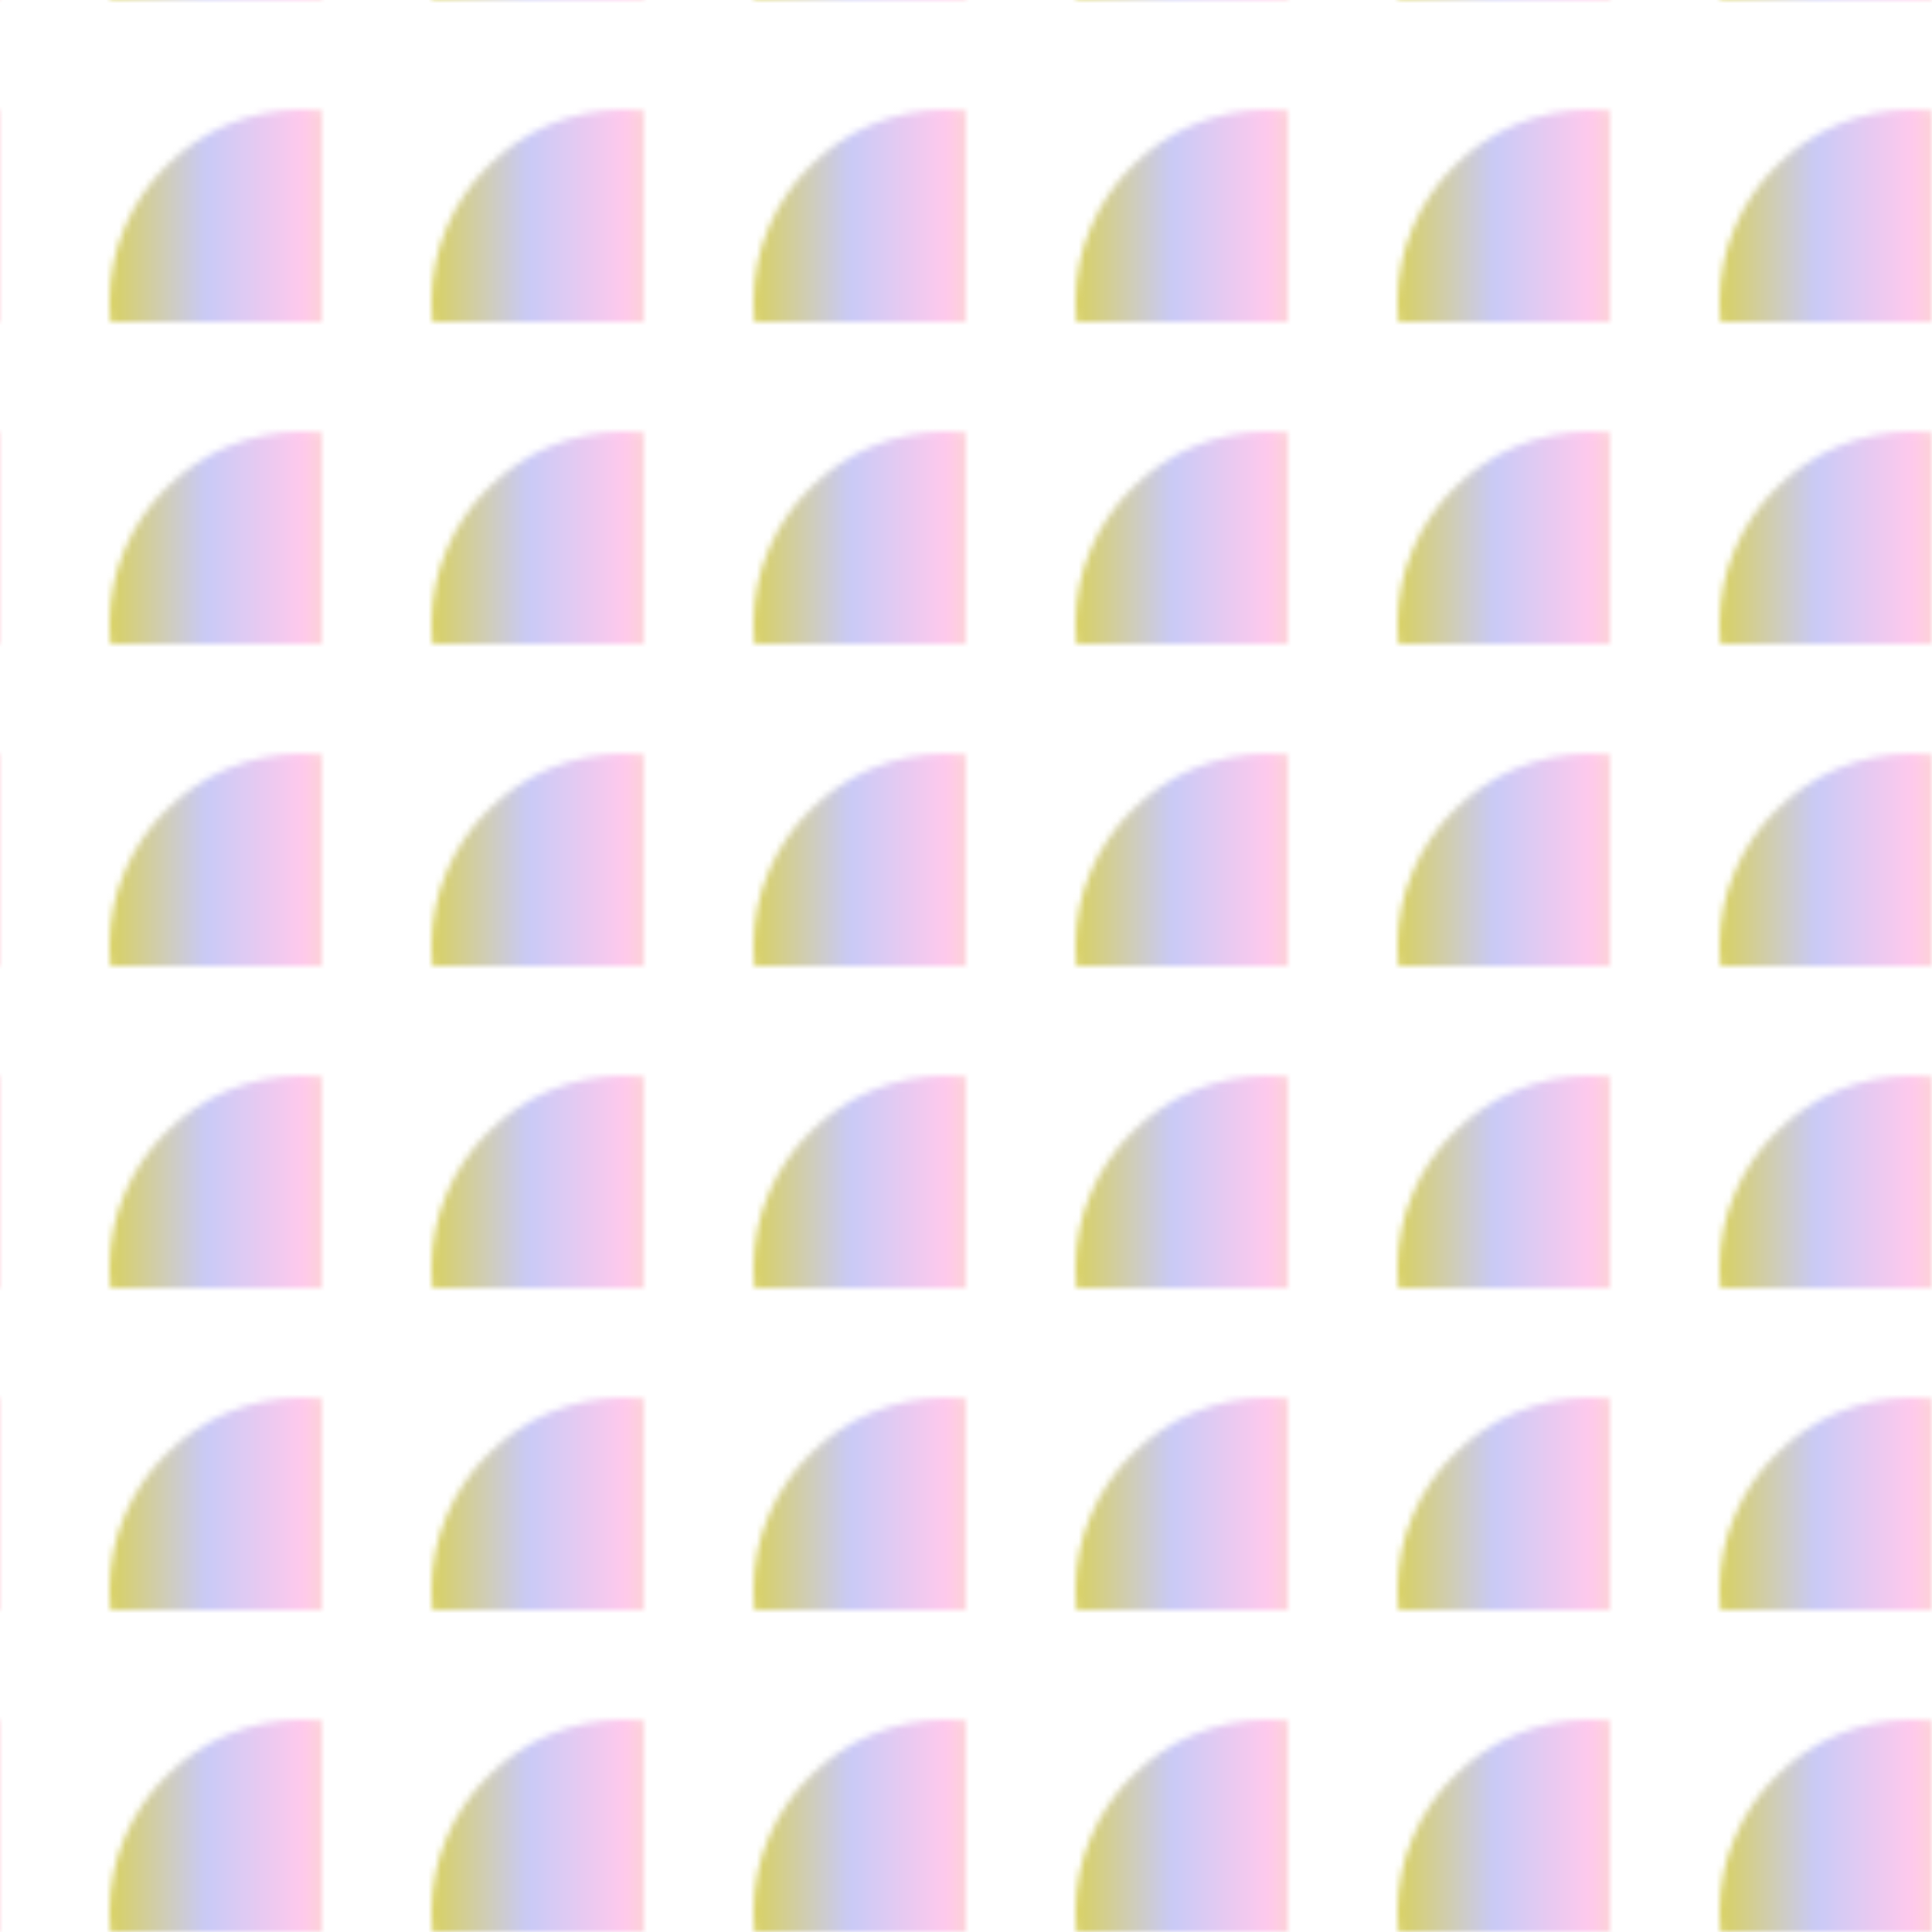 <svg version="2.0" xmlns="http://www.w3.org/2000/svg" preserveAspectRatio="xMinYMin meet" viewBox="0 0 300 300"><defs><linearGradient id="tid920-pattern-background-fill"><stop offset="0%"  stop-color="#D9D161" /><stop offset="25%"  stop-color="#C9CAF7" /><stop offset="50%"  stop-color="#FFC9ED" /><stop offset="75%"  stop-color="#F2FA7F" /><stop offset="100%"  stop-color="#FFC9ED" /><animate attributeName="x2" values="65%;76%;65%;" dur="42065ms" begin="0ms" repeatCount="indefinite" fill="freeze" /></linearGradient><pattern id="tid920-background" x="0" y="0" width="50" height="50" patternUnits="userSpaceOnUse" ><circle class="tid920-pattern-background" cx="47" cy="47" r="30" /></pattern></defs><style>.tid920-pattern-background { fill: url(#tid920-pattern-background-fill) } </style><rect x="0" y="0" width="100%" height="100%" fill="url(#tid920-background)" /></svg>